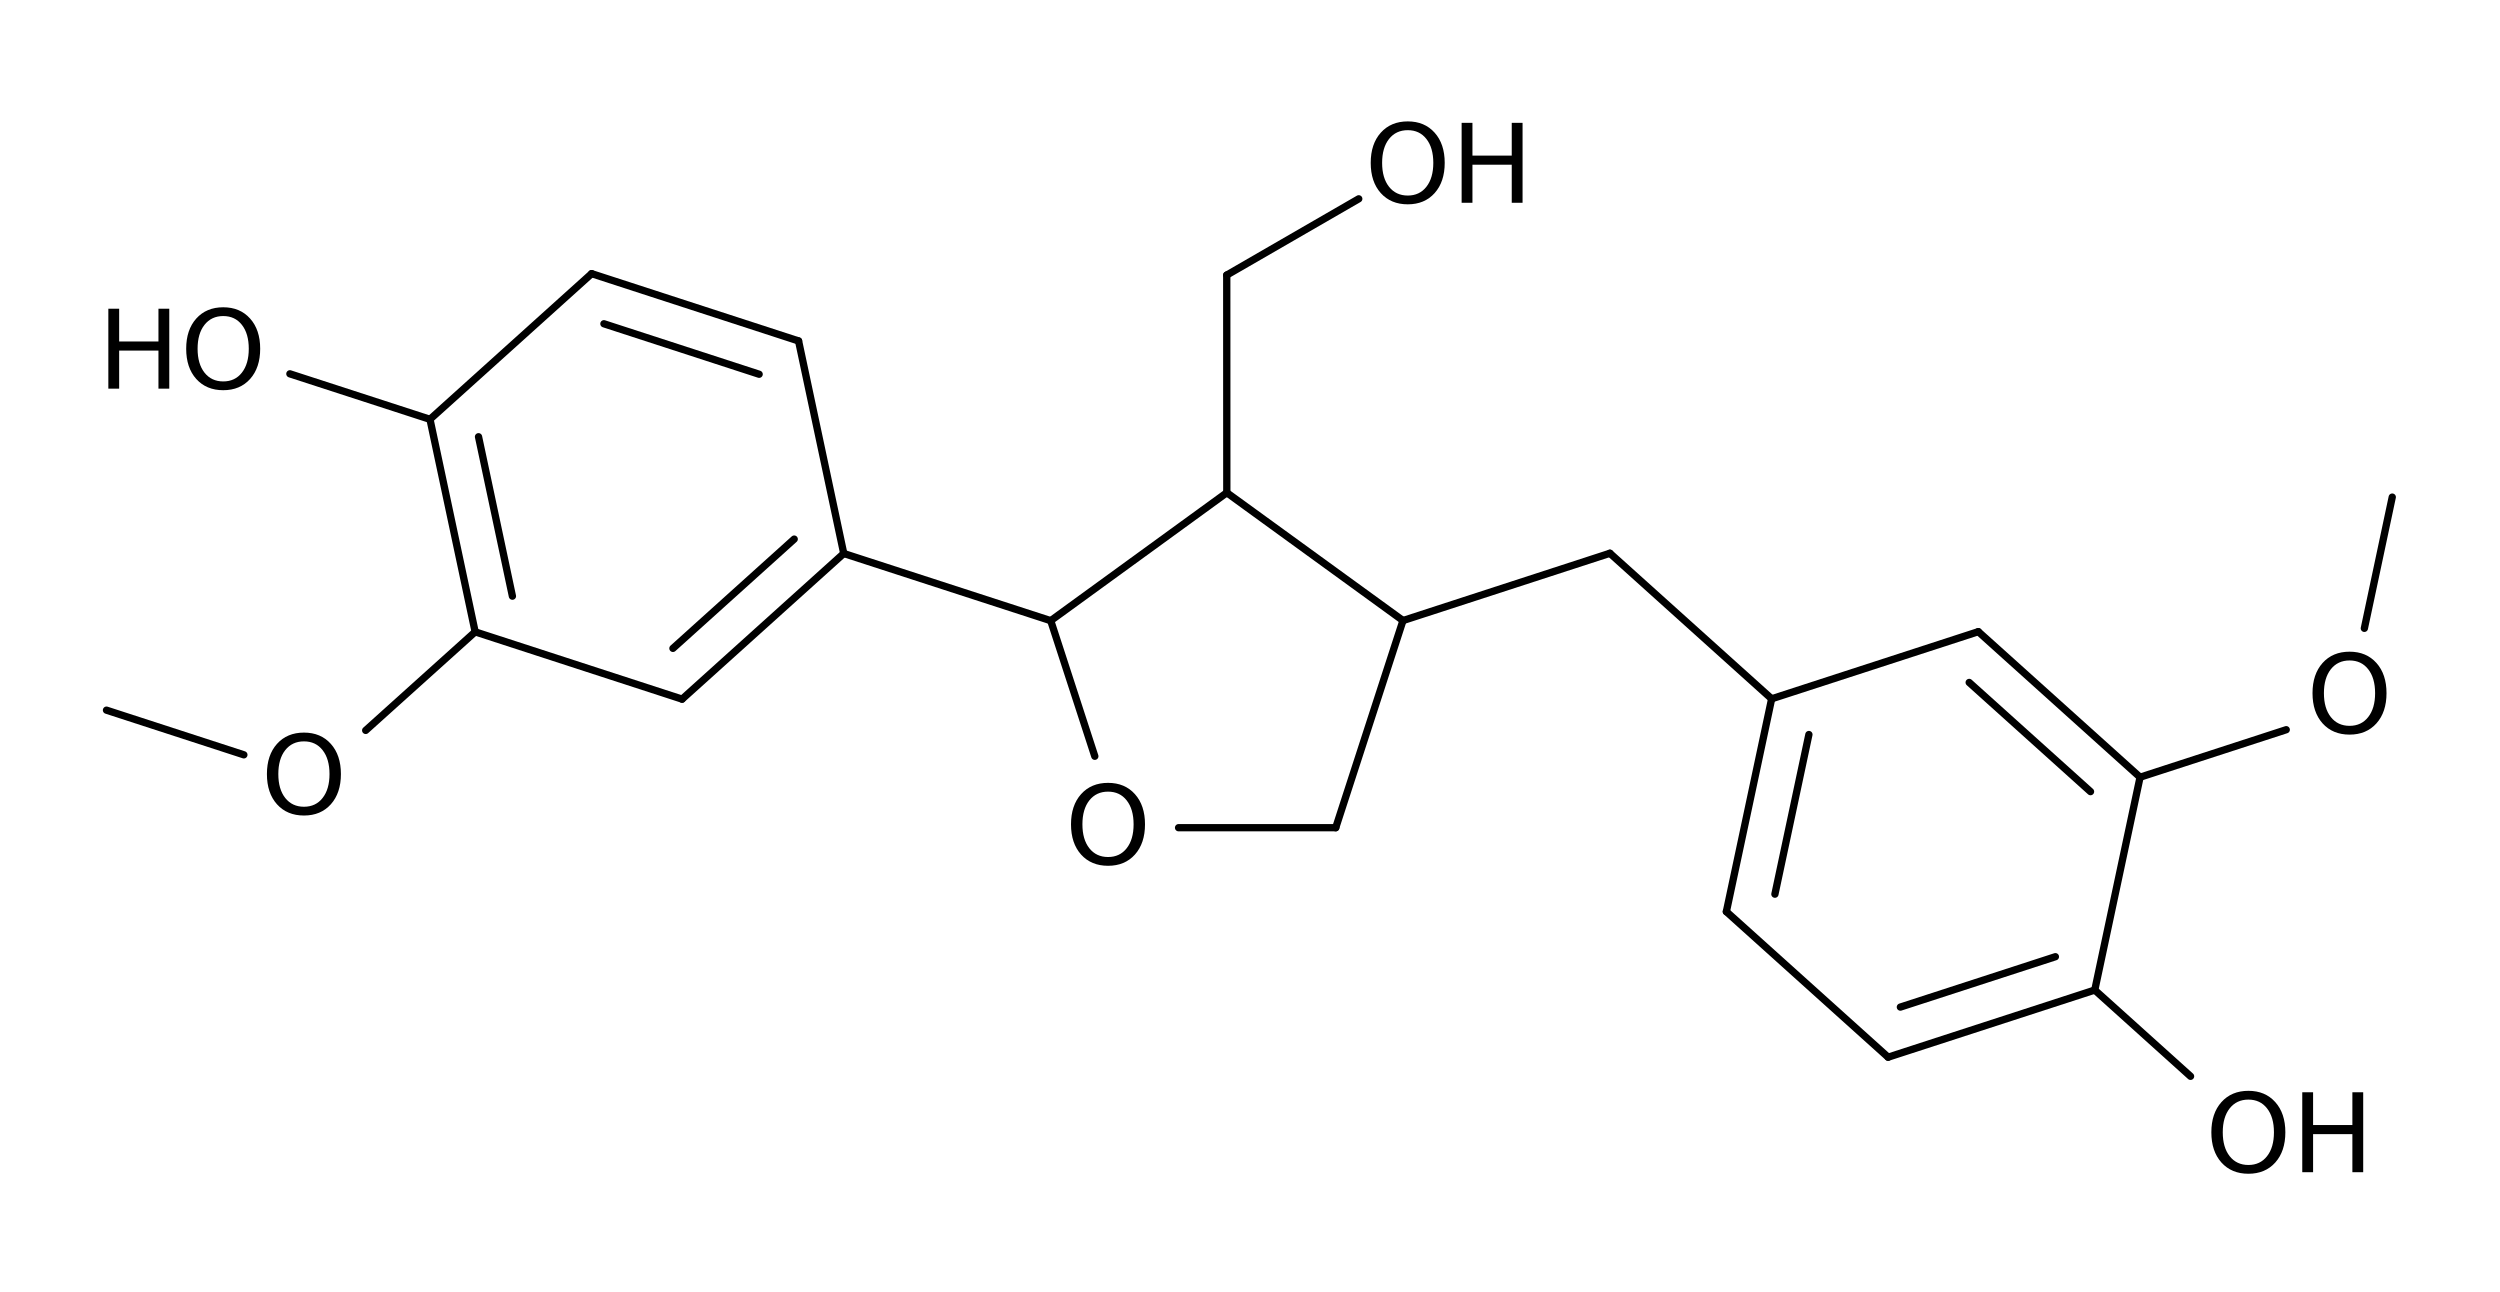 <?xml version="1.0" encoding="UTF-8" standalone="no"?>
<svg
   xmlns:dc="http://purl.org/dc/elements/1.1/"
   xmlns:cc="http://creativecommons.org/ns#"
   xmlns:rdf="http://www.w3.org/1999/02/22-rdf-syntax-ns#"
   xmlns:svg="http://www.w3.org/2000/svg"
   xmlns="http://www.w3.org/2000/svg"
   xmlns:sodipodi="http://sodipodi.sourceforge.net/DTD/sodipodi-0.dtd"
   xmlns:inkscape="http://www.inkscape.org/namespaces/inkscape"
   height="192.2"
   version="1.0"
   viewBox="0 0 893 1262"
   width="372.047"
   id="svg2"
   sodipodi:version="0.32"
   inkscape:version="0.47pre1 r21720"
   sodipodi:docname="Lariciresinol.svg"
   inkscape:output_extension="org.inkscape.output.svg.inkscape">
  <defs
     id="defs143">
    <inkscape:perspective
       sodipodi:type="inkscape:persp3d"
       inkscape:vp_x="0 : 96.099998 : 1"
       inkscape:vp_y="0 : 1000 : 0"
       inkscape:vp_z="372.04724 : 96.099998 : 1"
       inkscape:persp3d-origin="186.02362 : 64.066666 : 1"
       id="perspective75" />
  </defs>
  <sodipodi:namedview
     inkscape:window-height="553"
     inkscape:window-width="854"
     inkscape:pageshadow="2"
     inkscape:pageopacity="0.0"
     borderopacity="1.0"
     bordercolor="#666666"
     pagecolor="#ffffff"
     id="base"
     width="372.047px"
     height="192.2px"
     inkscape:zoom="1.4416217"
     inkscape:cx="186.02362"
     inkscape:cy="131.10236"
     inkscape:window-x="10"
     inkscape:window-y="351"
     inkscape:current-layer="svg2"
     showgrid="false"
     inkscape:window-maximized="0" />
  <g
     id="g3007">
    <g
       transform="matrix(7.143,0,0,7.143,-850.86,-564.933)"
       id="g6"
       style="font-size:15px;stroke:#000000;stroke-width:1;stroke-linecap:round;font-family:Helvetica">
      <path
         id="line8"
         d="m 91.562,116.524 28.308,9.206"
         style="" />
      <path
         id="line10"
         d="m 93.245,123.381 21.231,6.904"
         style="" />
    </g>
    <g
       transform="matrix(7.143,0,0,7.143,-850.86,-564.933)"
       id="g12"
       style="font-size:15px;stroke:#000000;stroke-width:1;stroke-linecap:round;font-family:Helvetica">
      <path
         id="line14"
         d="m 334.071,165.042 3.815,-17.947"
         style="" />
    </g>
    <g
       transform="matrix(7.143,0,0,7.143,-850.86,-564.933)"
       id="g16"
       style="font-size:15px;stroke:#000000;stroke-width:1;stroke-linecap:round;font-family:Helvetica">
      <path
         id="line18"
         d="M 154.365,163.997 178.455,146.488"
         style="" />
    </g>
    <g
       transform="matrix(7.143,0,0,7.143,-850.86,-564.933)"
       id="g20"
       style="font-size:15px;stroke:#000000;stroke-width:1;stroke-linecap:round;font-family:Helvetica">
      <path
         id="line22"
         d="m 252.99,174.685 28.27,-9.186"
         style="" />
    </g>
    <g
       transform="matrix(7.143,0,0,7.143,-850.86,-564.933)"
       id="g24"
       style="font-size:15px;stroke:#000000;stroke-width:1;stroke-linecap:round;font-family:Helvetica">
      <path
         id="line26"
         d="m 69.448,136.451 6.182,29.075"
         style="" />
      <path
         id="line28"
         d="m 76.089,138.837 4.636,21.806"
         style="" />
    </g>
    <g
       transform="matrix(7.143,0,0,7.143,-850.86,-564.933)"
       id="g30"
       style="font-size:15px;stroke:#000000;stroke-width:1;stroke-linecap:round;font-family:Helvetica">
      <path
         id="line32"
         d="m 178.455,146.488 -0.009,-29.767"
         style="" />
    </g>
    <g
       transform="matrix(7.143,0,0,7.143,-850.86,-564.933)"
       id="g34"
       style="font-size:15px;stroke:#000000;stroke-width:1;stroke-linecap:round;font-family:Helvetica">
      <path
         id="line36"
         d="m 297.19,214.526 13.103,11.801"
         style="" />
    </g>
    <g
       transform="matrix(7.143,0,0,7.143,-850.86,-564.933)"
       id="g38"
       style="font-size:15px;stroke:#000000;stroke-width:1;stroke-linecap:round;font-family:Helvetica">
      <path
         id="line40"
         d="M 69.448,136.451 91.562,116.524"
         style="" />
    </g>
    <g
       transform="matrix(7.143,0,0,7.143,-850.86,-564.933)"
       id="g42"
       style="font-size:15px;stroke:#000000;stroke-width:1;stroke-linecap:round;font-family:Helvetica">
      <path
         id="line44"
         d="m 119.87,125.73 6.182,29.075"
         style="" />
    </g>
    <g
       transform="matrix(7.143,0,0,7.143,-850.86,-564.933)"
       id="g46"
       style="font-size:15px;stroke:#000000;stroke-width:1;stroke-linecap:round;font-family:Helvetica">
      <path
         id="line48"
         d="m 281.259,165.5 22.128,19.911"
         style="" />
      <path
         id="line50"
         d="m 280.012,172.449 16.596,14.933"
         style="" />
    </g>
    <g
       transform="matrix(7.143,0,0,7.143,-850.86,-564.933)"
       id="g52"
       style="font-size:15px;stroke:#000000;stroke-width:1;stroke-linecap:round;font-family:Helvetica">
      <path
         id="line54"
         d="m 303.387,185.411 19.994,-6.497"
         style="" />
    </g>
    <g
       transform="matrix(7.143,0,0,7.143,-850.86,-564.933)"
       id="g56"
       style="font-size:15px;stroke:#000000;stroke-width:1;stroke-linecap:round;font-family:Helvetica">
      <path
         id="line58"
         d="m 75.63,165.525 28.308,9.206"
         style="" />
    </g>
    <g
       transform="matrix(7.143,0,0,7.143,-850.86,-564.933)"
       id="g60"
       style="font-size:15px;stroke:#000000;stroke-width:1;stroke-linecap:round;font-family:Helvetica">
      <path
         id="line62"
         d="m 193.354,192.318 -21.498,0"
         style="" />
    </g>
    <g
       transform="matrix(7.143,0,0,7.143,-850.86,-564.933)"
       id="g64"
       style="font-size:15px;stroke:#000000;stroke-width:1;stroke-linecap:round;font-family:Helvetica">
      <path
         id="line66"
         d="m 297.19,214.526 6.197,-29.115"
         style="" />
    </g>
    <g
       transform="matrix(7.143,0,0,7.143,-850.86,-564.933)"
       id="g68"
       style="font-size:15px;stroke:#000000;stroke-width:1;stroke-linecap:round;font-family:Helvetica">
      <path
         id="line70"
         d="m 75.63,165.525 -14.974,13.48"
         style="" />
    </g>
    <g
       transform="matrix(7.143,0,0,7.143,-850.86,-564.933)"
       id="g72"
       style="font-size:15px;stroke:#000000;stroke-width:1;stroke-linecap:round;font-family:Helvetica">
      <path
         id="line74"
         d="m 126.052,154.804 -22.114,19.926"
         style="" />
      <path
         id="line76"
         d="m 119.272,152.838 -16.586,14.945"
         style="" />
    </g>
    <g
       transform="matrix(7.143,0,0,7.143,-850.86,-564.933)"
       id="g78"
       style="font-size:15px;stroke:#000000;stroke-width:1;stroke-linecap:round;font-family:Helvetica">
      <path
         id="line80"
         d="m 246.792,203.8 6.197,-29.115"
         style="" />
      <path
         id="line82"
         d="m 253.435,201.41 4.648,-21.836"
         style="" />
    </g>
    <g
       transform="matrix(7.143,0,0,7.143,-850.86,-564.933)"
       id="g84"
       style="font-size:15px;stroke:#000000;stroke-width:1;stroke-linecap:round;font-family:Helvetica">
      <path
         id="line86"
         d="m 126.052,154.804 28.312,9.193"
         style="" />
    </g>
    <g
       transform="matrix(7.143,0,0,7.143,-850.86,-564.933)"
       id="g88"
       style="font-size:15px;stroke:#000000;stroke-width:1;stroke-linecap:round;font-family:Helvetica">
      <path
         id="line90"
         d="m 202.554,163.982 -9.201,28.337"
         style="" />
    </g>
    <g
       transform="matrix(7.143,0,0,7.143,-850.86,-564.933)"
       id="g92"
       style="font-size:15px;stroke:#000000;stroke-width:1;stroke-linecap:round;font-family:Helvetica">
      <path
         id="line94"
         d="m 268.92,223.712 28.27,-9.186"
         style="" />
      <path
         id="line96"
         d="m 270.599,216.857 21.202,-6.889"
         style="" />
    </g>
    <g
       transform="matrix(7.143,0,0,7.143,-850.86,-564.933)"
       id="g98"
       style="font-size:15px;stroke:#000000;stroke-width:1;stroke-linecap:round;font-family:Helvetica">
      <path
         id="line100"
         d="m 202.554,163.982 28.308,-9.208"
         style="" />
    </g>
    <g
       transform="matrix(7.143,0,0,7.143,-850.86,-564.933)"
       id="g102"
       style="font-size:15px;stroke:#000000;stroke-width:1;stroke-linecap:round;font-family:Helvetica">
      <path
         id="line104"
         d="m 230.862,154.774 22.128,19.911"
         style="" />
    </g>
    <g
       transform="matrix(7.143,0,0,7.143,-850.86,-564.933)"
       id="g106"
       style="font-size:15px;stroke:#000000;stroke-width:1;stroke-linecap:round;font-family:Helvetica">
      <path
         id="line108"
         d="m 178.455,146.488 24.099,17.493"
         style="" />
    </g>
    <g
       transform="matrix(7.143,0,0,7.143,-850.86,-564.933)"
       id="g110"
       style="font-size:15px;stroke:#000000;stroke-width:1;stroke-linecap:round;font-family:Helvetica">
      <path
         id="line112"
         d="M 43.986,182.347 25.197,176.24"
         style="" />
    </g>
    <g
       transform="matrix(7.143,0,0,7.143,-850.86,-564.933)"
       id="g114"
       style="font-size:15px;stroke:#000000;stroke-width:1;stroke-linecap:round;font-family:Helvetica">
      <path
         id="line116"
         d="M 69.448,136.451 50.285,130.229"
         style="" />
    </g>
    <g
       transform="matrix(7.143,0,0,7.143,-850.86,-564.933)"
       id="g118"
       style="font-size:15px;stroke:#000000;stroke-width:1;stroke-linecap:round;font-family:Helvetica">
      <path
         id="line120"
         d="m 160.396,182.544 -6.031,-18.547"
         style="" />
    </g>
    <g
       transform="matrix(7.143,0,0,7.143,-850.86,-564.933)"
       id="g122"
       style="font-size:15px;stroke:#000000;stroke-width:1;stroke-linecap:round;font-family:Helvetica">
      <path
         id="line124"
         d="m 178.446,116.721 18.057,-10.432"
         style="" />
    </g>
    <g
       transform="matrix(7.143,0,0,7.143,-850.86,-564.933)"
       id="g126"
       style="font-size:15px;stroke:#000000;stroke-width:1;stroke-linecap:round;font-family:Helvetica">
      <path
         id="line128"
         d="m 268.92,223.712 -22.128,-19.911"
         style="" />
    </g>
    <g
       id="text130"
       style="font-size:107.144px;fill:#000000;stroke-linecap:round;font-family:helvetica">
      <path
         id="path2969"
         style="font-size:107.144px;fill:#000000;stroke-linecap:round;font-family:helvetica"
         d="m -669.078,301.668 10.568,0 0,32.018 38.4,0 0,-32.018 10.568,0 0,78.108 -10.568,0 0,-37.197 -38.4,0 0,37.197 -10.568,0 0,-78.108" />
      <path
         id="path2971"
         style="font-size:107.144px;fill:#000000;stroke-linecap:round;font-family:helvetica"
         d="m -556.807,308.836 c -7.673,7e-5 -13.777,2.86 -18.311,8.58 -4.499,5.72 -6.749,13.515 -6.749,23.385 -2e-5,9.836 2.25,17.613 6.749,23.333 4.534,5.72 10.638,8.58 18.311,8.58 7.673,0 13.742,-2.86 18.206,-8.58 4.499,-5.72 6.749,-13.498 6.749,-23.333 -7e-5,-9.87 -2.25,-17.665 -6.749,-23.385 -4.464,-5.72 -10.533,-8.58 -18.206,-8.58 m 0,-8.58 c 10.952,8e-5 19.706,3.68 26.263,11.039 6.557,7.324 9.835,17.16 9.835,29.506 -8e-5,12.312 -3.279,22.147 -9.835,29.506 -6.557,7.324 -15.311,10.986 -26.263,10.986 -10.986,0 -19.776,-3.662 -26.367,-10.986 -6.557,-7.324 -9.835,-17.16 -9.835,-29.506 -10e-6,-12.347 3.278,-22.182 9.835,-29.506 6.592,-7.359 15.381,-11.039 26.367,-11.039" />
    </g>
    <g
       id="text132"
       style="font-size:107.144px;fill:#000000;stroke-linecap:round;font-family:helvetica">
      <path
         id="path2966"
         style="font-size:107.144px;fill:#000000;stroke-linecap:round;font-family:helvetica"
         d="m -477.922,724.437 c -7.673,7e-5 -13.777,2.86 -18.311,8.58 -4.499,5.72 -6.749,13.515 -6.749,23.385 -2e-5,9.836 2.25,17.613 6.749,23.333 4.534,5.72 10.638,8.58 18.311,8.58 7.673,10e-6 13.742,-2.86 18.206,-8.58 4.499,-5.72 6.749,-13.498 6.749,-23.333 -7e-5,-9.87 -2.25,-17.665 -6.749,-23.385 -4.464,-5.72 -10.533,-8.58 -18.206,-8.58 m 0,-8.58 c 10.952,8e-5 19.706,3.68 26.263,11.039 6.557,7.324 9.835,17.16 9.835,29.506 -8e-5,12.312 -3.279,22.147 -9.835,29.506 -6.557,7.324 -15.311,10.986 -26.263,10.986 -10.986,0 -19.776,-3.662 -26.367,-10.986 -6.557,-7.324 -9.835,-17.16 -9.835,-29.506 -10e-6,-12.347 3.278,-22.182 9.835,-29.506 6.592,-7.359 15.381,-11.039 26.367,-11.039" />
    </g>
    <g
       id="text134"
       style="font-size:107.144px;fill:#000000;stroke-linecap:round;font-family:helvetica">
      <path
         id="path2963"
         style="font-size:107.144px;fill:#000000;stroke-linecap:round;font-family:helvetica"
         d="m 307.801,773.557 c -7.673,7e-5 -13.777,2.86 -18.311,8.58 -4.499,5.72 -6.749,13.515 -6.749,23.385 -10e-6,9.836 2.25,17.613 6.749,23.333 4.534,5.72 10.638,8.58 18.311,8.58 7.673,0 13.742,-2.86 18.206,-8.58 4.499,-5.72 6.749,-13.498 6.749,-23.333 -6e-5,-9.87 -2.25,-17.665 -6.749,-23.385 -4.464,-5.72 -10.533,-8.58 -18.206,-8.58 m 0,-8.58 c 10.952,8e-5 19.706,3.68 26.263,11.039 6.557,7.324 9.835,17.16 9.835,29.506 -7e-5,12.312 -3.279,22.147 -9.835,29.506 -6.557,7.324 -15.311,10.986 -26.263,10.986 -10.986,0 -19.776,-3.662 -26.367,-10.986 -6.557,-7.324 -9.835,-17.16 -9.835,-29.506 0,-12.347 3.278,-22.182 9.835,-29.506 6.592,-7.359 15.381,-11.039 26.367,-11.039" />
    </g>
    <g
       id="text136"
       style="font-size:107.144px;fill:#000000;stroke-linecap:round;font-family:helvetica">
      <path
         id="path2958"
         style="font-size:107.144px;fill:#000000;stroke-linecap:round;font-family:helvetica"
         d="m 600.661,127.201 c -7.673,7e-5 -13.777,2.86 -18.311,8.58 -4.499,5.72 -6.749,13.515 -6.749,23.385 -2e-5,9.836 2.25,17.613 6.749,23.333 4.534,5.72 10.638,8.58 18.311,8.58 7.673,10e-6 13.742,-2.86 18.206,-8.58 4.499,-5.72 6.749,-13.498 6.749,-23.333 -7e-5,-9.87 -2.25,-17.665 -6.749,-23.385 -4.464,-5.72 -10.533,-8.58 -18.206,-8.58 m 0,-8.58 c 10.952,8e-5 19.706,3.68 26.263,11.039 6.557,7.324 9.835,17.16 9.835,29.506 -8e-5,12.312 -3.279,22.147 -9.835,29.506 -6.557,7.324 -15.311,10.986 -26.263,10.986 -10.986,0 -19.776,-3.662 -26.367,-10.986 -6.557,-7.324 -9.835,-17.16 -9.835,-29.506 0,-12.347 3.278,-22.182 9.835,-29.506 6.592,-7.359 15.381,-11.039 26.367,-11.039" />
      <path
         id="path2960"
         style="font-size:107.144px;fill:#000000;stroke-linecap:round;font-family:helvetica"
         d="m 653.292,120.033 10.568,0 0,32.018 38.4,0 0,-32.018 10.568,0 0,78.108 -10.568,0 0,-37.197 -38.4,0 0,37.197 -10.568,0 0,-78.108" />
    </g>
    <g
       id="text138"
       style="font-size:107.144px;fill:#000000;stroke-linecap:round;font-family:helvetica">
      <path
         id="path2953"
         style="font-size:107.144px;fill:#000000;stroke-linecap:round;font-family:helvetica"
         d="m 1422.099,1074.483 c -7.673,1e-4 -13.777,2.86 -18.311,8.58 -4.499,5.72 -6.749,13.515 -6.749,23.386 0,9.835 2.25,17.613 6.749,23.333 4.534,5.72 10.638,8.58 18.311,8.58 7.673,0 13.742,-2.86 18.206,-8.58 4.499,-5.72 6.749,-13.498 6.749,-23.333 0,-9.87 -2.25,-17.666 -6.749,-23.386 -4.464,-5.72 -10.533,-8.58 -18.206,-8.58 m 0,-8.58 c 10.951,10e-5 19.706,3.68 26.263,11.039 6.557,7.324 9.835,17.16 9.835,29.506 -10e-5,12.312 -3.279,22.147 -9.835,29.506 -6.557,7.324 -15.311,10.986 -26.263,10.986 -10.986,0 -19.776,-3.662 -26.367,-10.986 -6.557,-7.324 -9.835,-17.16 -9.835,-29.506 0,-12.347 3.279,-22.182 9.835,-29.506 6.592,-7.359 15.381,-11.039 26.367,-11.039" />
      <path
         id="path2955"
         style="font-size:107.144px;fill:#000000;stroke-linecap:round;font-family:helvetica"
         d="m 1474.729,1067.316 10.568,0 0,32.018 38.4,0 0,-32.018 10.568,0 0,78.108 -10.568,0 0,-37.197 -38.4,0 0,37.197 -10.568,0 0,-78.108" />
    </g>
    <g
       id="text140"
       style="font-size:107.144px;fill:#000000;stroke-linecap:round;font-family:helvetica">
      <path
         id="path2950"
         style="font-size:107.144px;fill:#000000;stroke-linecap:round;font-family:helvetica"
         d="m 1520.946,645.378 c -7.673,7e-5 -13.777,2.86 -18.311,8.58 -4.499,5.72 -6.749,13.515 -6.749,23.385 0,9.836 2.25,17.613 6.749,23.333 4.534,5.72 10.638,8.58 18.311,8.58 7.673,1e-5 13.742,-2.86 18.206,-8.58 4.499,-5.72 6.749,-13.498 6.749,-23.333 0,-9.87 -2.25,-17.665 -6.749,-23.385 -4.464,-5.72 -10.533,-8.58 -18.206,-8.58 m 0,-8.58 c 10.951,8e-5 19.706,3.68 26.263,11.039 6.557,7.324 9.835,17.16 9.835,29.506 0,12.312 -3.279,22.147 -9.835,29.506 -6.557,7.324 -15.311,10.986 -26.263,10.986 -10.986,0 -19.776,-3.662 -26.367,-10.986 -6.557,-7.324 -9.835,-17.16 -9.835,-29.506 0,-12.347 3.279,-22.182 9.835,-29.506 6.592,-7.359 15.381,-11.039 26.367,-11.039" />
    </g>
  </g>
</svg>
